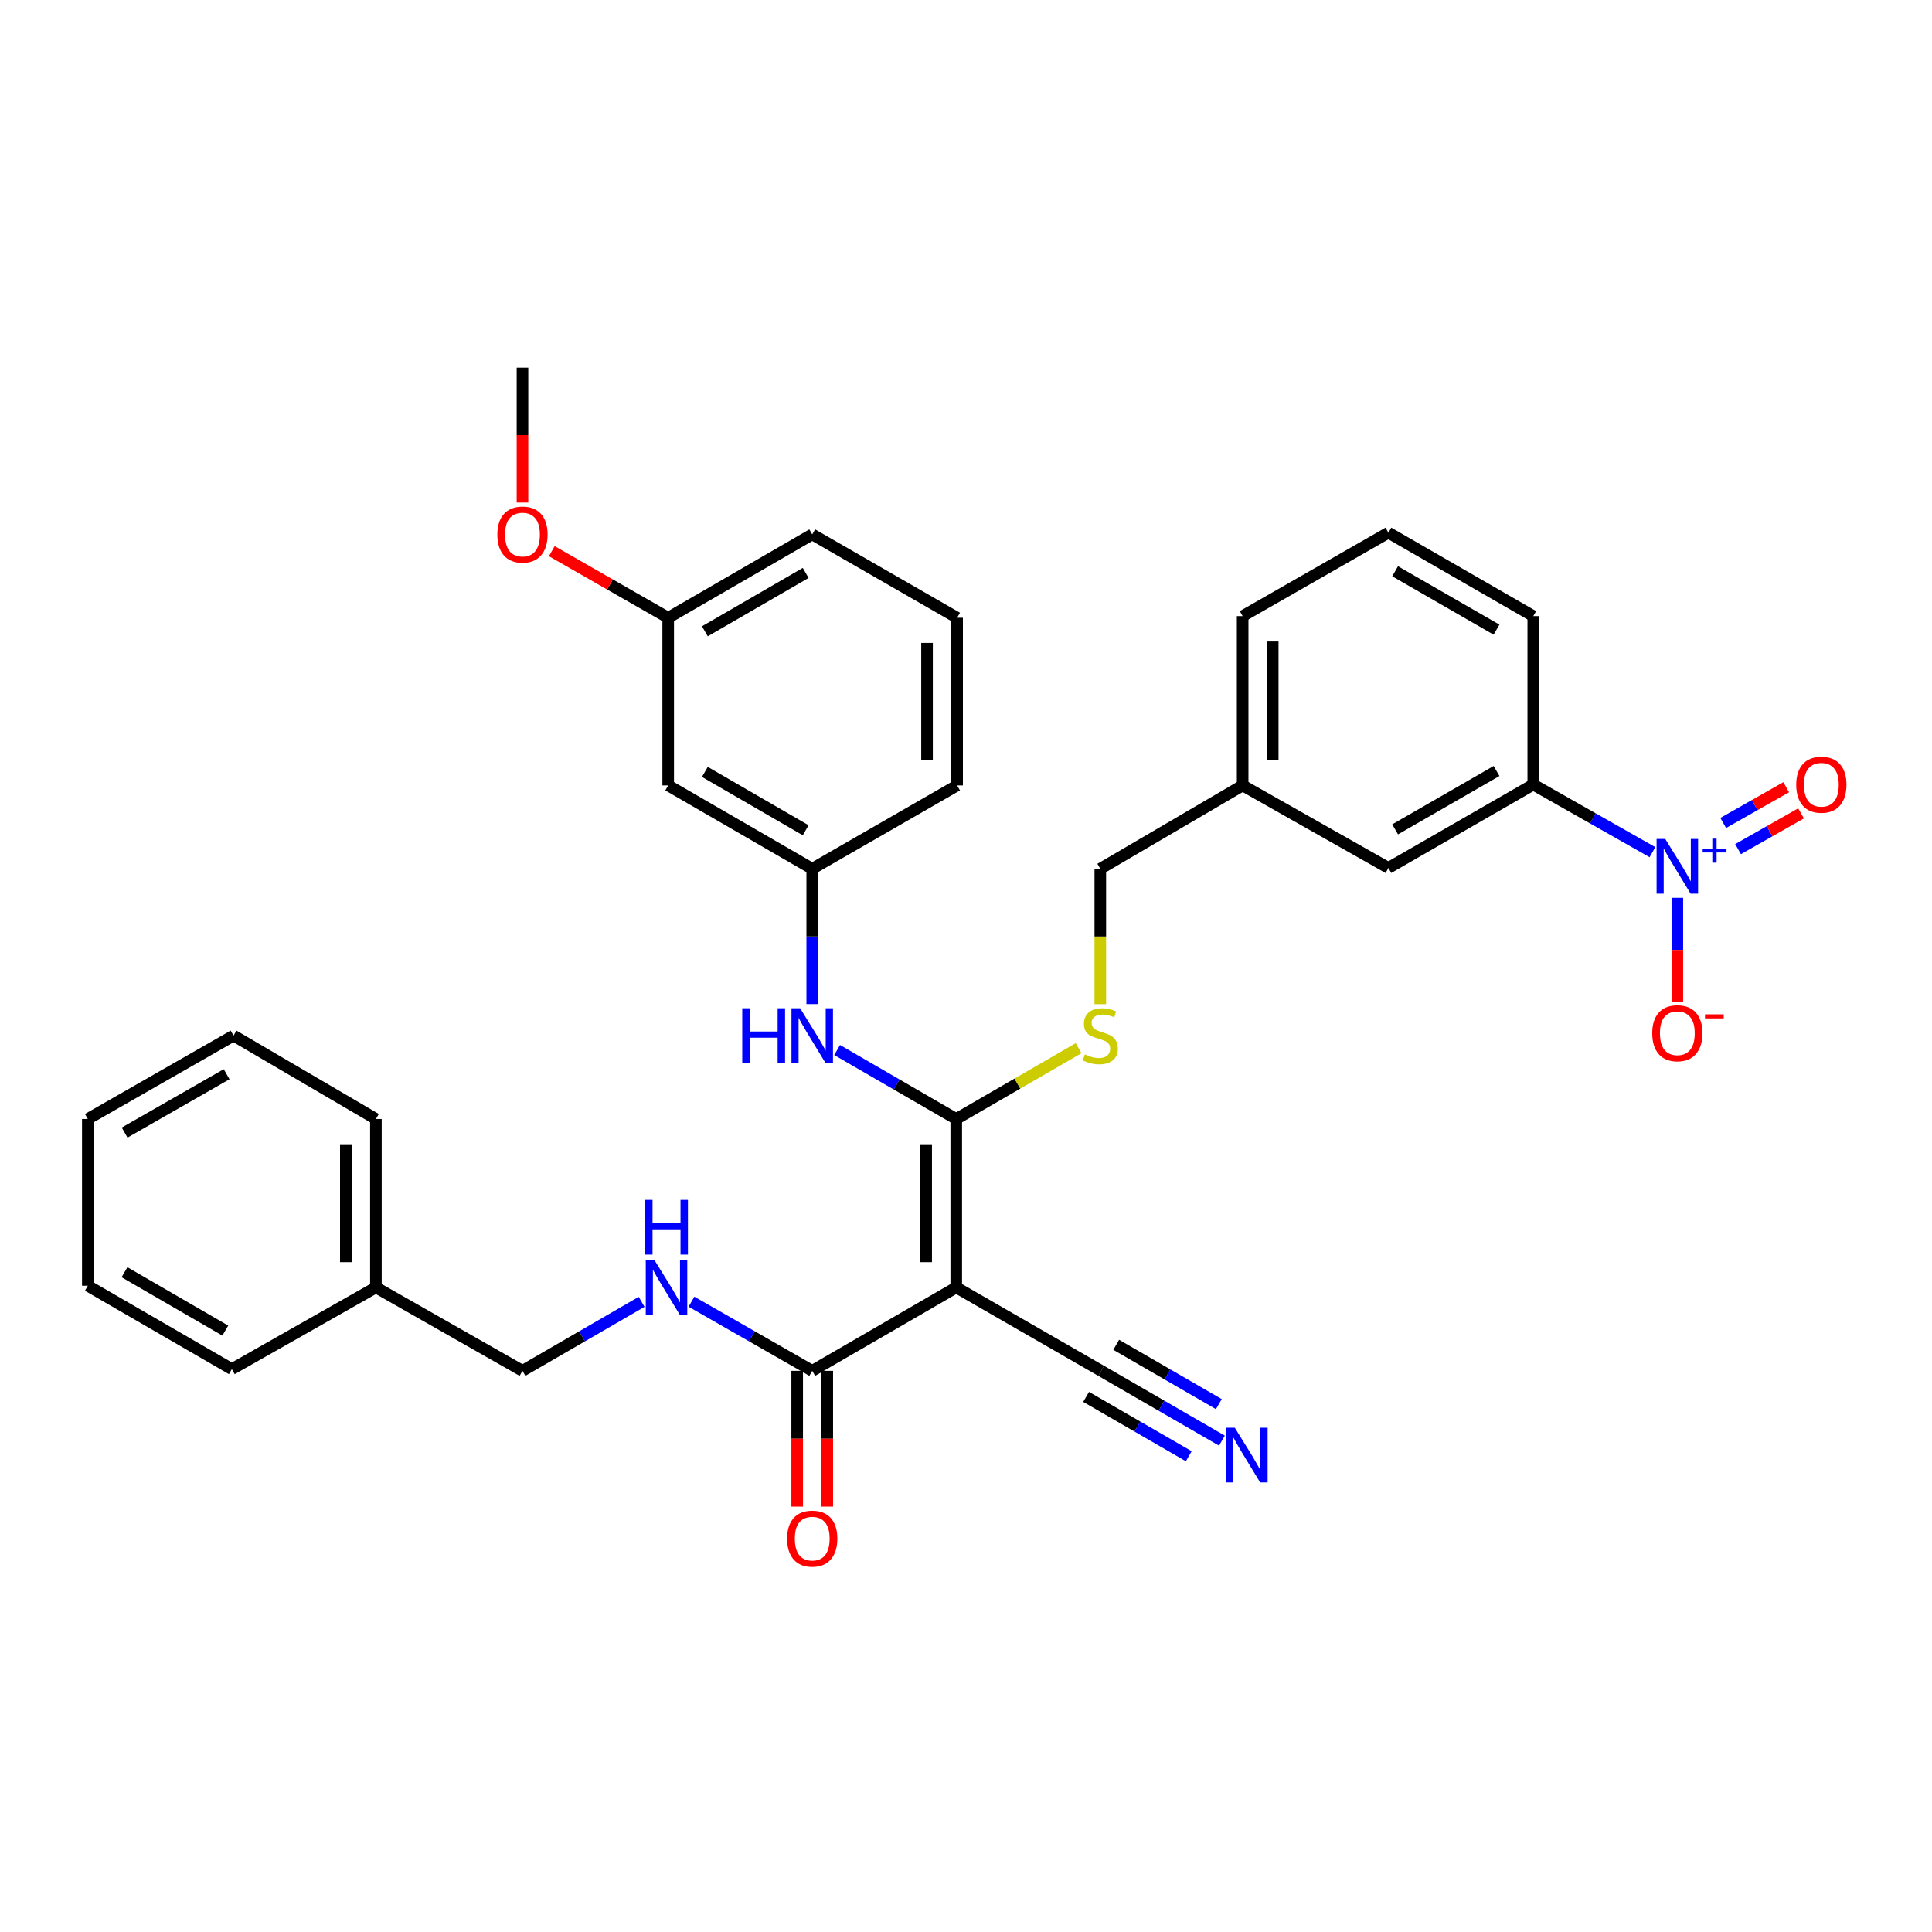 <?xml version='1.0' encoding='iso-8859-1'?>
<svg version='1.1' baseProfile='full'
              xmlns='http://www.w3.org/2000/svg'
                      xmlns:rdkit='http://www.rdkit.org/xml'
                      xmlns:xlink='http://www.w3.org/1999/xlink'
                  xml:space='preserve'
width='1000px' height='1000px' viewBox='0 0 1000 1000'>
<!-- END OF HEADER -->
<rect style='opacity:1.0;fill:#FFFFFF;stroke:none' width='1000' height='1000' x='0' y='0'> </rect>
<path class='bond-0' d='M 494.948,666.368 L 494.948,579.181' style='fill:none;fill-rule:evenodd;stroke:#000000;stroke-width:6px;stroke-linecap:butt;stroke-linejoin:miter;stroke-opacity:1' />
<path class='bond-0' d='M 479.381,653.29 L 479.381,592.259' style='fill:none;fill-rule:evenodd;stroke:#000000;stroke-width:6px;stroke-linecap:butt;stroke-linejoin:miter;stroke-opacity:1' />
<path class='bond-2' d='M 494.948,666.368 L 420.406,709.55' style='fill:none;fill-rule:evenodd;stroke:#000000;stroke-width:6px;stroke-linecap:butt;stroke-linejoin:miter;stroke-opacity:1' />
<path class='bond-3' d='M 494.948,666.368 L 569.957,709.55' style='fill:none;fill-rule:evenodd;stroke:#000000;stroke-width:6px;stroke-linecap:butt;stroke-linejoin:miter;stroke-opacity:1' />
<path class='bond-4' d='M 494.948,579.181 L 464.124,561.335' style='fill:none;fill-rule:evenodd;stroke:#000000;stroke-width:6px;stroke-linecap:butt;stroke-linejoin:miter;stroke-opacity:1' />
<path class='bond-4' d='M 464.124,561.335 L 433.299,543.489' style='fill:none;fill-rule:evenodd;stroke:#0000FF;stroke-width:6px;stroke-linecap:butt;stroke-linejoin:miter;stroke-opacity:1' />
<path class='bond-7' d='M 494.948,579.181 L 526.615,560.854' style='fill:none;fill-rule:evenodd;stroke:#000000;stroke-width:6px;stroke-linecap:butt;stroke-linejoin:miter;stroke-opacity:1' />
<path class='bond-7' d='M 526.615,560.854 L 558.282,542.526' style='fill:none;fill-rule:evenodd;stroke:#CCCC00;stroke-width:6px;stroke-linecap:butt;stroke-linejoin:miter;stroke-opacity:1' />
<path class='bond-1' d='M 855.304,441.08 L 824.461,423.584' style='fill:none;fill-rule:evenodd;stroke:#0000FF;stroke-width:6px;stroke-linecap:butt;stroke-linejoin:miter;stroke-opacity:1' />
<path class='bond-1' d='M 824.461,423.584 L 793.619,406.088' style='fill:none;fill-rule:evenodd;stroke:#000000;stroke-width:6px;stroke-linecap:butt;stroke-linejoin:miter;stroke-opacity:1' />
<path class='bond-9' d='M 868.187,464.707 L 868.187,491.673' style='fill:none;fill-rule:evenodd;stroke:#0000FF;stroke-width:6px;stroke-linecap:butt;stroke-linejoin:miter;stroke-opacity:1' />
<path class='bond-9' d='M 868.187,491.673 L 868.187,518.64' style='fill:none;fill-rule:evenodd;stroke:#FF0000;stroke-width:6px;stroke-linecap:butt;stroke-linejoin:miter;stroke-opacity:1' />
<path class='bond-10' d='M 899.616,439.503 L 915.919,430.252' style='fill:none;fill-rule:evenodd;stroke:#0000FF;stroke-width:6px;stroke-linecap:butt;stroke-linejoin:miter;stroke-opacity:1' />
<path class='bond-10' d='M 915.919,430.252 L 932.221,421.001' style='fill:none;fill-rule:evenodd;stroke:#FF0000;stroke-width:6px;stroke-linecap:butt;stroke-linejoin:miter;stroke-opacity:1' />
<path class='bond-10' d='M 891.933,425.964 L 908.235,416.713' style='fill:none;fill-rule:evenodd;stroke:#0000FF;stroke-width:6px;stroke-linecap:butt;stroke-linejoin:miter;stroke-opacity:1' />
<path class='bond-10' d='M 908.235,416.713 L 924.538,407.462' style='fill:none;fill-rule:evenodd;stroke:#FF0000;stroke-width:6px;stroke-linecap:butt;stroke-linejoin:miter;stroke-opacity:1' />
<path class='bond-8' d='M 420.406,709.55 L 389.154,691.656' style='fill:none;fill-rule:evenodd;stroke:#000000;stroke-width:6px;stroke-linecap:butt;stroke-linejoin:miter;stroke-opacity:1' />
<path class='bond-8' d='M 389.154,691.656 L 357.903,673.761' style='fill:none;fill-rule:evenodd;stroke:#0000FF;stroke-width:6px;stroke-linecap:butt;stroke-linejoin:miter;stroke-opacity:1' />
<path class='bond-12' d='M 412.622,709.55 L 412.622,744.683' style='fill:none;fill-rule:evenodd;stroke:#000000;stroke-width:6px;stroke-linecap:butt;stroke-linejoin:miter;stroke-opacity:1' />
<path class='bond-12' d='M 412.622,744.683 L 412.622,779.815' style='fill:none;fill-rule:evenodd;stroke:#FF0000;stroke-width:6px;stroke-linecap:butt;stroke-linejoin:miter;stroke-opacity:1' />
<path class='bond-12' d='M 428.19,709.55 L 428.19,744.683' style='fill:none;fill-rule:evenodd;stroke:#000000;stroke-width:6px;stroke-linecap:butt;stroke-linejoin:miter;stroke-opacity:1' />
<path class='bond-12' d='M 428.19,744.683 L 428.19,779.815' style='fill:none;fill-rule:evenodd;stroke:#FF0000;stroke-width:6px;stroke-linecap:butt;stroke-linejoin:miter;stroke-opacity:1' />
<path class='bond-6' d='M 569.957,709.55 L 601.211,727.612' style='fill:none;fill-rule:evenodd;stroke:#000000;stroke-width:6px;stroke-linecap:butt;stroke-linejoin:miter;stroke-opacity:1' />
<path class='bond-6' d='M 601.211,727.612 L 632.464,745.674' style='fill:none;fill-rule:evenodd;stroke:#0000FF;stroke-width:6px;stroke-linecap:butt;stroke-linejoin:miter;stroke-opacity:1' />
<path class='bond-6' d='M 562.168,723.029 L 588.733,738.381' style='fill:none;fill-rule:evenodd;stroke:#000000;stroke-width:6px;stroke-linecap:butt;stroke-linejoin:miter;stroke-opacity:1' />
<path class='bond-6' d='M 588.733,738.381 L 615.299,753.734' style='fill:none;fill-rule:evenodd;stroke:#0000FF;stroke-width:6px;stroke-linecap:butt;stroke-linejoin:miter;stroke-opacity:1' />
<path class='bond-6' d='M 577.747,696.072 L 604.312,711.424' style='fill:none;fill-rule:evenodd;stroke:#000000;stroke-width:6px;stroke-linecap:butt;stroke-linejoin:miter;stroke-opacity:1' />
<path class='bond-6' d='M 604.312,711.424 L 630.877,726.777' style='fill:none;fill-rule:evenodd;stroke:#0000FF;stroke-width:6px;stroke-linecap:butt;stroke-linejoin:miter;stroke-opacity:1' />
<path class='bond-11' d='M 420.406,519.706 L 420.406,484.696' style='fill:none;fill-rule:evenodd;stroke:#0000FF;stroke-width:6px;stroke-linecap:butt;stroke-linejoin:miter;stroke-opacity:1' />
<path class='bond-11' d='M 420.406,484.696 L 420.406,449.686' style='fill:none;fill-rule:evenodd;stroke:#000000;stroke-width:6px;stroke-linecap:butt;stroke-linejoin:miter;stroke-opacity:1' />
<path class='bond-5' d='M 793.619,406.088 L 718.635,449.245' style='fill:none;fill-rule:evenodd;stroke:#000000;stroke-width:6px;stroke-linecap:butt;stroke-linejoin:miter;stroke-opacity:1' />
<path class='bond-5' d='M 774.606,399.069 L 722.117,429.279' style='fill:none;fill-rule:evenodd;stroke:#000000;stroke-width:6px;stroke-linecap:butt;stroke-linejoin:miter;stroke-opacity:1' />
<path class='bond-35' d='M 793.619,406.088 L 793.619,318.893' style='fill:none;fill-rule:evenodd;stroke:#000000;stroke-width:6px;stroke-linecap:butt;stroke-linejoin:miter;stroke-opacity:1' />
<path class='bond-15' d='M 569.516,519.746 L 569.516,484.716' style='fill:none;fill-rule:evenodd;stroke:#CCCC00;stroke-width:6px;stroke-linecap:butt;stroke-linejoin:miter;stroke-opacity:1' />
<path class='bond-15' d='M 569.516,484.716 L 569.516,449.686' style='fill:none;fill-rule:evenodd;stroke:#000000;stroke-width:6px;stroke-linecap:butt;stroke-linejoin:miter;stroke-opacity:1' />
<path class='bond-16' d='M 332.096,673.836 L 301.263,691.693' style='fill:none;fill-rule:evenodd;stroke:#0000FF;stroke-width:6px;stroke-linecap:butt;stroke-linejoin:miter;stroke-opacity:1' />
<path class='bond-16' d='M 301.263,691.693 L 270.431,709.55' style='fill:none;fill-rule:evenodd;stroke:#000000;stroke-width:6px;stroke-linecap:butt;stroke-linejoin:miter;stroke-opacity:1' />
<path class='bond-14' d='M 420.406,449.686 L 345.855,406.538' style='fill:none;fill-rule:evenodd;stroke:#000000;stroke-width:6px;stroke-linecap:butt;stroke-linejoin:miter;stroke-opacity:1' />
<path class='bond-14' d='M 417.021,429.74 L 364.836,399.537' style='fill:none;fill-rule:evenodd;stroke:#000000;stroke-width:6px;stroke-linecap:butt;stroke-linejoin:miter;stroke-opacity:1' />
<path class='bond-24' d='M 420.406,449.686 L 495.398,406.538' style='fill:none;fill-rule:evenodd;stroke:#000000;stroke-width:6px;stroke-linecap:butt;stroke-linejoin:miter;stroke-opacity:1' />
<path class='bond-13' d='M 718.635,449.245 L 643.194,406.538' style='fill:none;fill-rule:evenodd;stroke:#000000;stroke-width:6px;stroke-linecap:butt;stroke-linejoin:miter;stroke-opacity:1' />
<path class='bond-18' d='M 345.855,406.538 L 345.855,319.749' style='fill:none;fill-rule:evenodd;stroke:#000000;stroke-width:6px;stroke-linecap:butt;stroke-linejoin:miter;stroke-opacity:1' />
<path class='bond-17' d='M 569.516,449.686 L 643.194,406.538' style='fill:none;fill-rule:evenodd;stroke:#000000;stroke-width:6px;stroke-linecap:butt;stroke-linejoin:miter;stroke-opacity:1' />
<path class='bond-19' d='M 270.431,709.55 L 194.565,666.368' style='fill:none;fill-rule:evenodd;stroke:#000000;stroke-width:6px;stroke-linecap:butt;stroke-linejoin:miter;stroke-opacity:1' />
<path class='bond-26' d='M 643.194,406.538 L 643.194,318.893' style='fill:none;fill-rule:evenodd;stroke:#000000;stroke-width:6px;stroke-linecap:butt;stroke-linejoin:miter;stroke-opacity:1' />
<path class='bond-26' d='M 658.761,393.391 L 658.761,332.04' style='fill:none;fill-rule:evenodd;stroke:#000000;stroke-width:6px;stroke-linecap:butt;stroke-linejoin:miter;stroke-opacity:1' />
<path class='bond-20' d='M 345.855,319.749 L 315.729,302.515' style='fill:none;fill-rule:evenodd;stroke:#000000;stroke-width:6px;stroke-linecap:butt;stroke-linejoin:miter;stroke-opacity:1' />
<path class='bond-20' d='M 315.729,302.515 L 285.603,285.281' style='fill:none;fill-rule:evenodd;stroke:#FF0000;stroke-width:6px;stroke-linecap:butt;stroke-linejoin:miter;stroke-opacity:1' />
<path class='bond-33' d='M 345.855,319.749 L 420.406,276.601' style='fill:none;fill-rule:evenodd;stroke:#000000;stroke-width:6px;stroke-linecap:butt;stroke-linejoin:miter;stroke-opacity:1' />
<path class='bond-33' d='M 364.836,326.751 L 417.021,296.547' style='fill:none;fill-rule:evenodd;stroke:#000000;stroke-width:6px;stroke-linecap:butt;stroke-linejoin:miter;stroke-opacity:1' />
<path class='bond-27' d='M 194.565,666.368 L 194.565,579.181' style='fill:none;fill-rule:evenodd;stroke:#000000;stroke-width:6px;stroke-linecap:butt;stroke-linejoin:miter;stroke-opacity:1' />
<path class='bond-27' d='M 178.998,653.29 L 178.998,592.259' style='fill:none;fill-rule:evenodd;stroke:#000000;stroke-width:6px;stroke-linecap:butt;stroke-linejoin:miter;stroke-opacity:1' />
<path class='bond-28' d='M 194.565,666.368 L 119.997,708.668' style='fill:none;fill-rule:evenodd;stroke:#000000;stroke-width:6px;stroke-linecap:butt;stroke-linejoin:miter;stroke-opacity:1' />
<path class='bond-29' d='M 270.431,260.123 L 270.431,225.202' style='fill:none;fill-rule:evenodd;stroke:#FF0000;stroke-width:6px;stroke-linecap:butt;stroke-linejoin:miter;stroke-opacity:1' />
<path class='bond-29' d='M 270.431,225.202 L 270.431,190.28' style='fill:none;fill-rule:evenodd;stroke:#000000;stroke-width:6px;stroke-linecap:butt;stroke-linejoin:miter;stroke-opacity:1' />
<path class='bond-21' d='M 793.619,318.893 L 718.635,275.711' style='fill:none;fill-rule:evenodd;stroke:#000000;stroke-width:6px;stroke-linecap:butt;stroke-linejoin:miter;stroke-opacity:1' />
<path class='bond-21' d='M 774.602,325.906 L 722.114,295.678' style='fill:none;fill-rule:evenodd;stroke:#000000;stroke-width:6px;stroke-linecap:butt;stroke-linejoin:miter;stroke-opacity:1' />
<path class='bond-22' d='M 718.635,275.711 L 643.194,318.893' style='fill:none;fill-rule:evenodd;stroke:#000000;stroke-width:6px;stroke-linecap:butt;stroke-linejoin:miter;stroke-opacity:1' />
<path class='bond-23' d='M 495.398,319.749 L 495.398,406.538' style='fill:none;fill-rule:evenodd;stroke:#000000;stroke-width:6px;stroke-linecap:butt;stroke-linejoin:miter;stroke-opacity:1' />
<path class='bond-23' d='M 479.83,332.768 L 479.83,393.52' style='fill:none;fill-rule:evenodd;stroke:#000000;stroke-width:6px;stroke-linecap:butt;stroke-linejoin:miter;stroke-opacity:1' />
<path class='bond-25' d='M 495.398,319.749 L 420.406,276.601' style='fill:none;fill-rule:evenodd;stroke:#000000;stroke-width:6px;stroke-linecap:butt;stroke-linejoin:miter;stroke-opacity:1' />
<path class='bond-30' d='M 194.565,579.181 L 120.879,536.025' style='fill:none;fill-rule:evenodd;stroke:#000000;stroke-width:6px;stroke-linecap:butt;stroke-linejoin:miter;stroke-opacity:1' />
<path class='bond-31' d='M 119.997,708.668 L 45.455,665.503' style='fill:none;fill-rule:evenodd;stroke:#000000;stroke-width:6px;stroke-linecap:butt;stroke-linejoin:miter;stroke-opacity:1' />
<path class='bond-31' d='M 116.617,688.721 L 64.437,658.506' style='fill:none;fill-rule:evenodd;stroke:#000000;stroke-width:6px;stroke-linecap:butt;stroke-linejoin:miter;stroke-opacity:1' />
<path class='bond-34' d='M 120.879,536.025 L 45.455,579.181' style='fill:none;fill-rule:evenodd;stroke:#000000;stroke-width:6px;stroke-linecap:butt;stroke-linejoin:miter;stroke-opacity:1' />
<path class='bond-34' d='M 117.297,556.01 L 64.499,586.22' style='fill:none;fill-rule:evenodd;stroke:#000000;stroke-width:6px;stroke-linecap:butt;stroke-linejoin:miter;stroke-opacity:1' />
<path class='bond-32' d='M 45.455,665.503 L 45.455,579.181' style='fill:none;fill-rule:evenodd;stroke:#000000;stroke-width:6px;stroke-linecap:butt;stroke-linejoin:miter;stroke-opacity:1' />
<path  class='atom-2' d='M 861.927 434.229
L 871.207 449.229
Q 872.127 450.709, 873.607 453.389
Q 875.087 456.069, 875.167 456.229
L 875.167 434.229
L 878.927 434.229
L 878.927 462.549
L 875.047 462.549
L 865.087 446.149
Q 863.927 444.229, 862.687 442.029
Q 861.487 439.829, 861.127 439.149
L 861.127 462.549
L 857.447 462.549
L 857.447 434.229
L 861.927 434.229
' fill='#0000FF'/>
<path  class='atom-2' d='M 881.303 439.333
L 886.293 439.333
L 886.293 434.08
L 888.51 434.08
L 888.51 439.333
L 893.632 439.333
L 893.632 441.234
L 888.51 441.234
L 888.51 446.514
L 886.293 446.514
L 886.293 441.234
L 881.303 441.234
L 881.303 439.333
' fill='#0000FF'/>
<path  class='atom-5' d='M 384.186 521.865
L 388.026 521.865
L 388.026 533.905
L 402.506 533.905
L 402.506 521.865
L 406.346 521.865
L 406.346 550.185
L 402.506 550.185
L 402.506 537.105
L 388.026 537.105
L 388.026 550.185
L 384.186 550.185
L 384.186 521.865
' fill='#0000FF'/>
<path  class='atom-5' d='M 414.146 521.865
L 423.426 536.865
Q 424.346 538.345, 425.826 541.025
Q 427.306 543.705, 427.386 543.865
L 427.386 521.865
L 431.146 521.865
L 431.146 550.185
L 427.266 550.185
L 417.306 533.785
Q 416.146 531.865, 414.906 529.665
Q 413.706 527.465, 413.346 526.785
L 413.346 550.185
L 409.666 550.185
L 409.666 521.865
L 414.146 521.865
' fill='#0000FF'/>
<path  class='atom-7' d='M 639.122 738.979
L 648.402 753.979
Q 649.322 755.459, 650.802 758.139
Q 652.282 760.819, 652.362 760.979
L 652.362 738.979
L 656.122 738.979
L 656.122 767.299
L 652.242 767.299
L 642.282 750.899
Q 641.122 748.979, 639.882 746.779
Q 638.682 744.579, 638.322 743.899
L 638.322 767.299
L 634.642 767.299
L 634.642 738.979
L 639.122 738.979
' fill='#0000FF'/>
<path  class='atom-8' d='M 561.516 545.745
Q 561.836 545.865, 563.156 546.425
Q 564.476 546.985, 565.916 547.345
Q 567.396 547.665, 568.836 547.665
Q 571.516 547.665, 573.076 546.385
Q 574.636 545.065, 574.636 542.785
Q 574.636 541.225, 573.836 540.265
Q 573.076 539.305, 571.876 538.785
Q 570.676 538.265, 568.676 537.665
Q 566.156 536.905, 564.636 536.185
Q 563.156 535.465, 562.076 533.945
Q 561.036 532.425, 561.036 529.865
Q 561.036 526.305, 563.436 524.105
Q 565.876 521.905, 570.676 521.905
Q 573.956 521.905, 577.676 523.465
L 576.756 526.545
Q 573.356 525.145, 570.796 525.145
Q 568.036 525.145, 566.516 526.305
Q 564.996 527.425, 565.036 529.385
Q 565.036 530.905, 565.796 531.825
Q 566.596 532.745, 567.716 533.265
Q 568.876 533.785, 570.796 534.385
Q 573.356 535.185, 574.876 535.985
Q 576.396 536.785, 577.476 538.425
Q 578.596 540.025, 578.596 542.785
Q 578.596 546.705, 575.956 548.825
Q 573.356 550.905, 568.996 550.905
Q 566.476 550.905, 564.556 550.345
Q 562.676 549.825, 560.436 548.905
L 561.516 545.745
' fill='#CCCC00'/>
<path  class='atom-9' d='M 338.73 652.208
L 348.01 667.208
Q 348.93 668.688, 350.41 671.368
Q 351.89 674.048, 351.97 674.208
L 351.97 652.208
L 355.73 652.208
L 355.73 680.528
L 351.85 680.528
L 341.89 664.128
Q 340.73 662.208, 339.49 660.008
Q 338.29 657.808, 337.93 657.128
L 337.93 680.528
L 334.25 680.528
L 334.25 652.208
L 338.73 652.208
' fill='#0000FF'/>
<path  class='atom-9' d='M 333.91 621.056
L 337.75 621.056
L 337.75 633.096
L 352.23 633.096
L 352.23 621.056
L 356.07 621.056
L 356.07 649.376
L 352.23 649.376
L 352.23 636.296
L 337.75 636.296
L 337.75 649.376
L 333.91 649.376
L 333.91 621.056
' fill='#0000FF'/>
<path  class='atom-10' d='M 855.187 534.79
Q 855.187 527.99, 858.547 524.19
Q 861.907 520.39, 868.187 520.39
Q 874.467 520.39, 877.827 524.19
Q 881.187 527.99, 881.187 534.79
Q 881.187 541.67, 877.787 545.59
Q 874.387 549.47, 868.187 549.47
Q 861.947 549.47, 858.547 545.59
Q 855.187 541.71, 855.187 534.79
M 868.187 546.27
Q 872.507 546.27, 874.827 543.39
Q 877.187 540.47, 877.187 534.79
Q 877.187 529.23, 874.827 526.43
Q 872.507 523.59, 868.187 523.59
Q 863.867 523.59, 861.507 526.39
Q 859.187 529.19, 859.187 534.79
Q 859.187 540.51, 861.507 543.39
Q 863.867 546.27, 868.187 546.27
' fill='#FF0000'/>
<path  class='atom-10' d='M 882.507 525.013
L 892.196 525.013
L 892.196 527.125
L 882.507 527.125
L 882.507 525.013
' fill='#FF0000'/>
<path  class='atom-11' d='M 929.729 406.168
Q 929.729 399.368, 933.089 395.568
Q 936.449 391.768, 942.729 391.768
Q 949.009 391.768, 952.369 395.568
Q 955.729 399.368, 955.729 406.168
Q 955.729 413.048, 952.329 416.968
Q 948.929 420.848, 942.729 420.848
Q 936.489 420.848, 933.089 416.968
Q 929.729 413.088, 929.729 406.168
M 942.729 417.648
Q 947.049 417.648, 949.369 414.768
Q 951.729 411.848, 951.729 406.168
Q 951.729 400.608, 949.369 397.808
Q 947.049 394.968, 942.729 394.968
Q 938.409 394.968, 936.049 397.768
Q 933.729 400.568, 933.729 406.168
Q 933.729 411.888, 936.049 414.768
Q 938.409 417.648, 942.729 417.648
' fill='#FF0000'/>
<path  class='atom-13' d='M 407.406 796.384
Q 407.406 789.584, 410.766 785.784
Q 414.126 781.984, 420.406 781.984
Q 426.686 781.984, 430.046 785.784
Q 433.406 789.584, 433.406 796.384
Q 433.406 803.264, 430.006 807.184
Q 426.606 811.064, 420.406 811.064
Q 414.166 811.064, 410.766 807.184
Q 407.406 803.304, 407.406 796.384
M 420.406 807.864
Q 424.726 807.864, 427.046 804.984
Q 429.406 802.064, 429.406 796.384
Q 429.406 790.824, 427.046 788.024
Q 424.726 785.184, 420.406 785.184
Q 416.086 785.184, 413.726 787.984
Q 411.406 790.784, 411.406 796.384
Q 411.406 802.104, 413.726 804.984
Q 416.086 807.864, 420.406 807.864
' fill='#FF0000'/>
<path  class='atom-21' d='M 257.431 276.681
Q 257.431 269.881, 260.791 266.081
Q 264.151 262.281, 270.431 262.281
Q 276.711 262.281, 280.071 266.081
Q 283.431 269.881, 283.431 276.681
Q 283.431 283.561, 280.031 287.481
Q 276.631 291.361, 270.431 291.361
Q 264.191 291.361, 260.791 287.481
Q 257.431 283.601, 257.431 276.681
M 270.431 288.161
Q 274.751 288.161, 277.071 285.281
Q 279.431 282.361, 279.431 276.681
Q 279.431 271.121, 277.071 268.321
Q 274.751 265.481, 270.431 265.481
Q 266.111 265.481, 263.751 268.281
Q 261.431 271.081, 261.431 276.681
Q 261.431 282.401, 263.751 285.281
Q 266.111 288.161, 270.431 288.161
' fill='#FF0000'/>
</svg>
